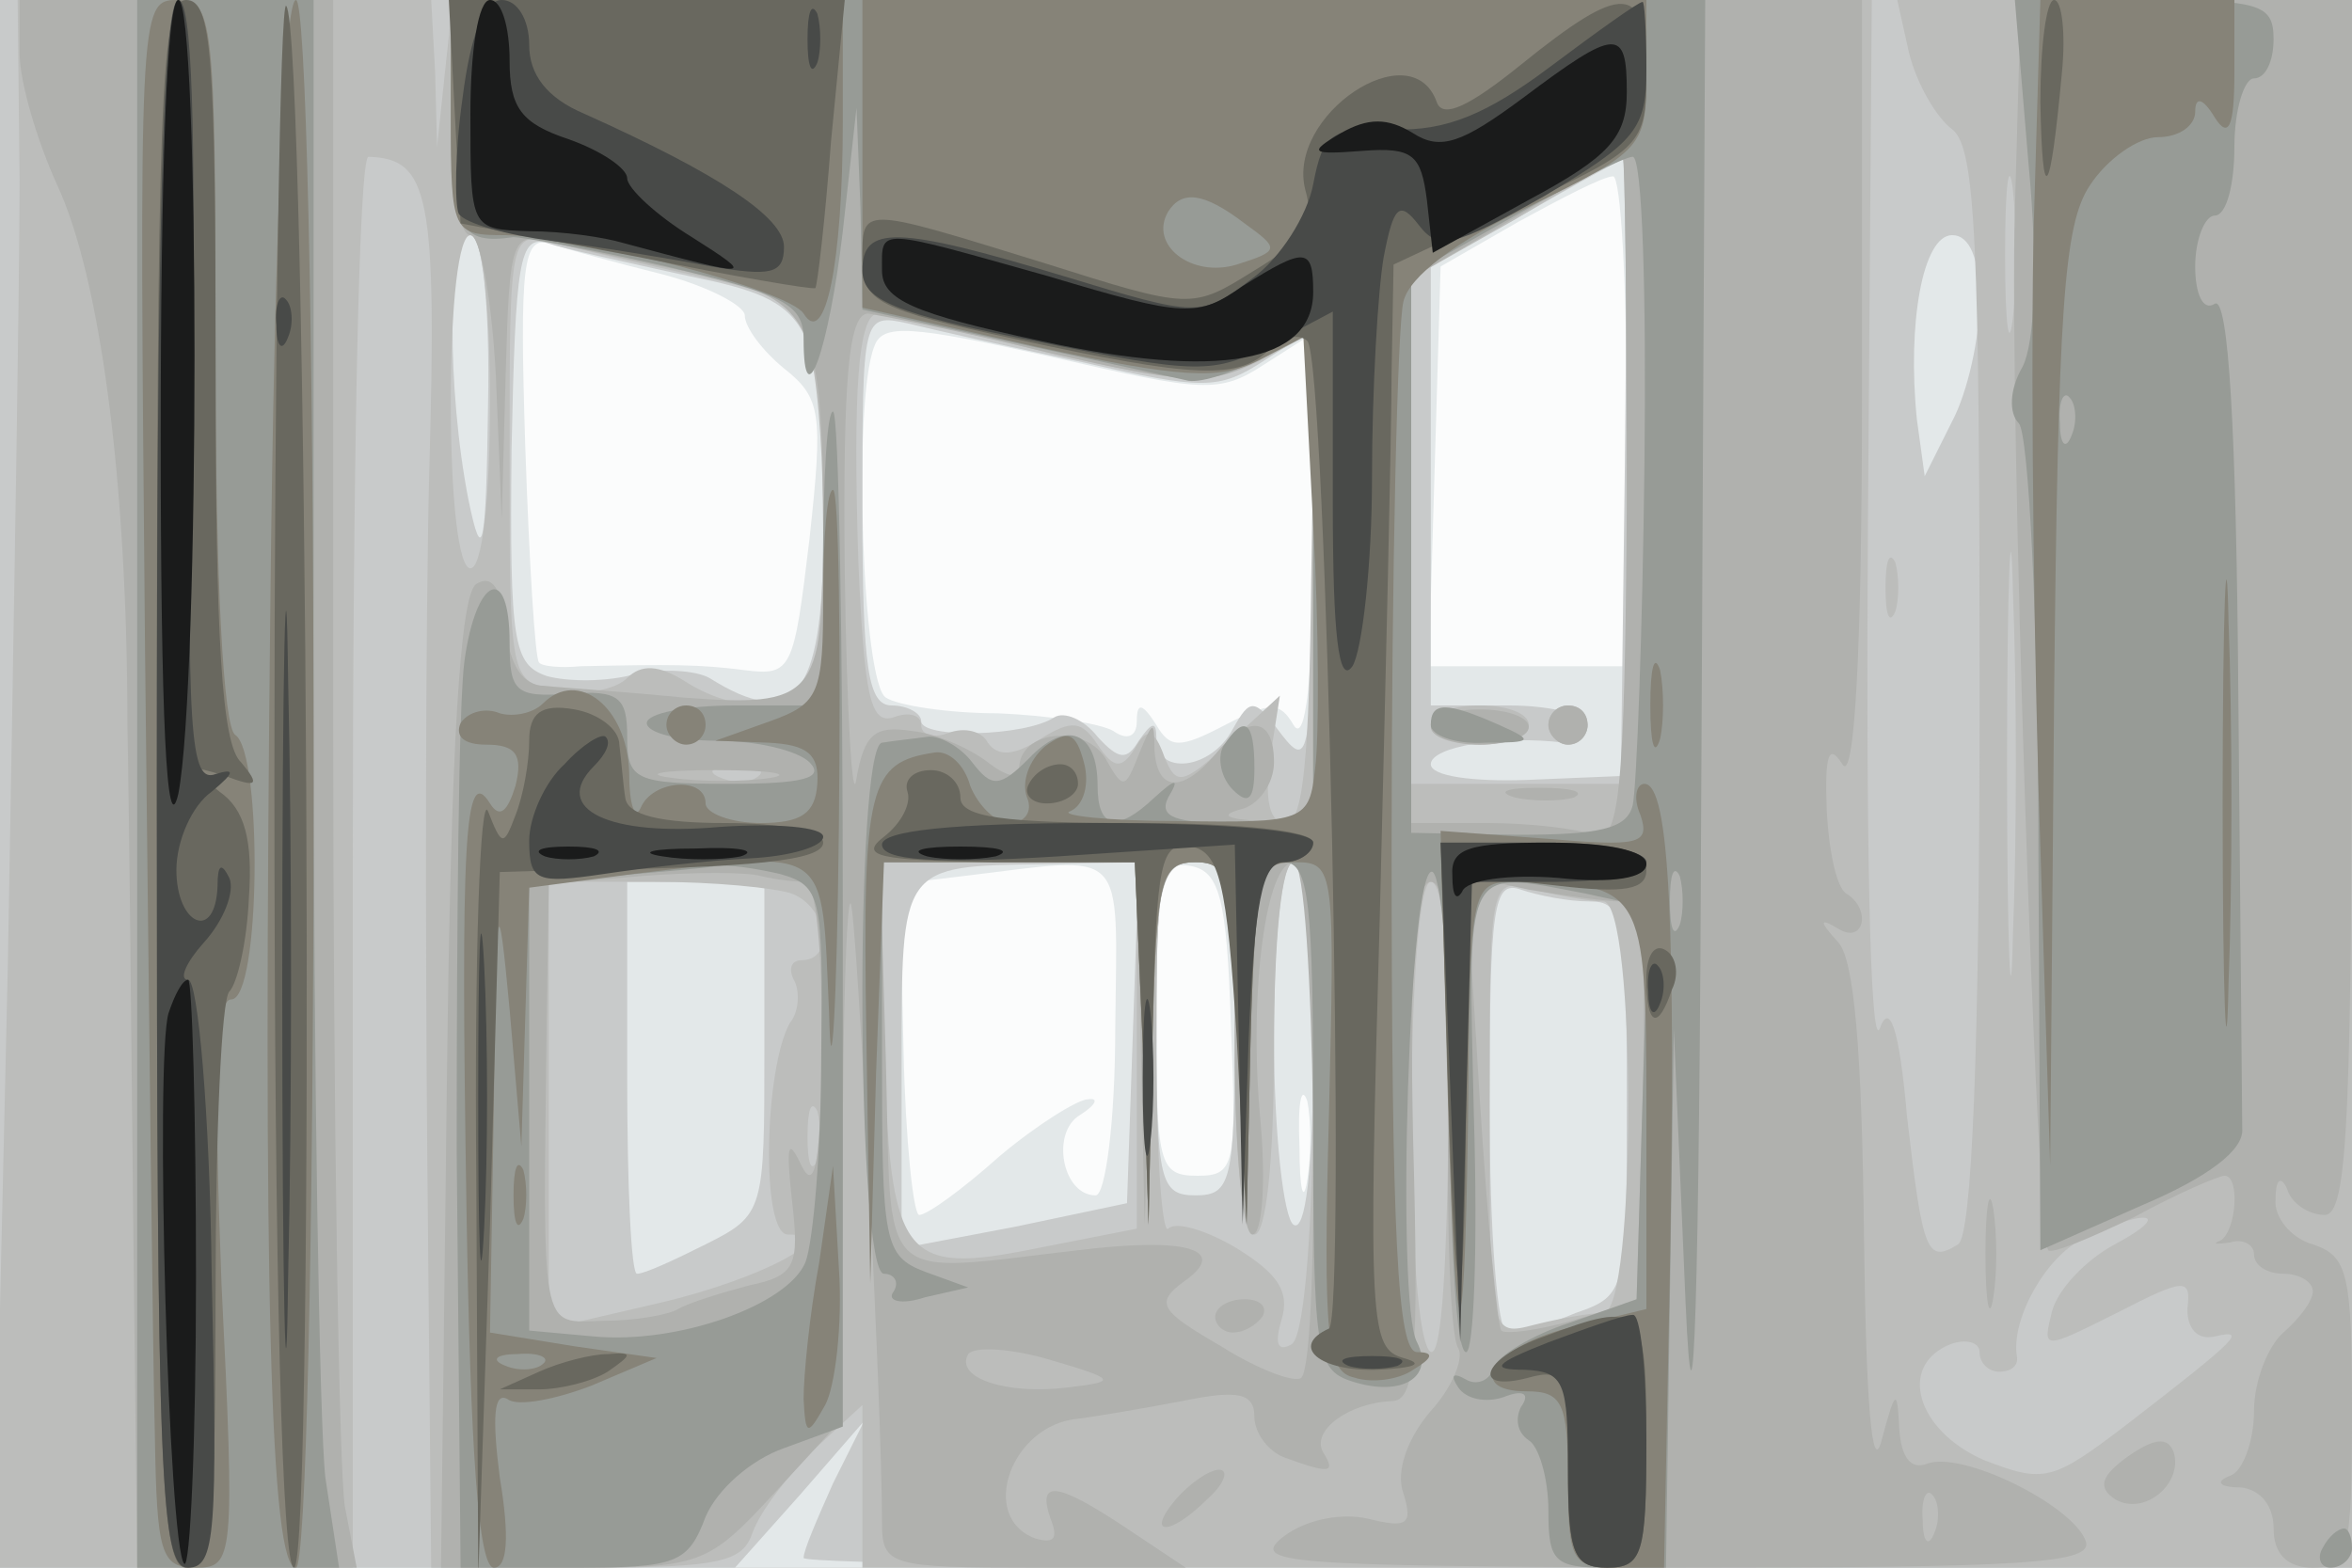 <svg xmlns="http://www.w3.org/2000/svg" xmlns:xlink="http://www.w3.org/1999/xlink" width="120" height="80"><rect width="100%" height="100%" fill="#333333" stroke="none"/><g><svg xmlns="http://www.w3.org/2000/svg" xmlns:xlink="http://www.w3.org/1999/xlink" width="120" height="80"/><svg xmlns="http://www.w3.org/2000/svg" width="120" height="80" version="1.0" viewBox="0 0 120 80"><g fill="#fbfcfc" transform="matrix(.1 0 0 -.1 0 80)"><path d="M0 400V0h1200v800H0V400z"/></g></svg><svg xmlns="http://www.w3.org/2000/svg" width="120" height="80" version="1.0" viewBox="0 0 120 80"><g fill="#e3e8e9" transform="matrix(.1 0 0 -.1 0 80)"><path d="M0 400V0h1200v800H0V400zm830 185V460H729l3 102 3 102 40 23c22 12 43 23 48 23 4 0 7-56 7-125zm-492 75c23-6 42-16 42-21 0-6 9-18 20-27 19-15 20-23 13-87-8-67-9-70-33-67-23 3-38 3-84 2-10-1-20 0-21 2-2 2-5 51-7 110-3 93-1 107 12 104 8-3 34-10 58-16zm307-46 25 16V523c0-70-4-103-10-93-7 12-12 12-35 0s-28-12-35 0c-7 11-10 12-10 2 0-8-5-10-12-5-7 4-34 8-59 9-25 0-51 4-57 8-12 7-17 151-6 179 4 12 18 11 90-5 78-18 86-19 109-4zm-76-339c0-47-5-85-10-85-17 0-23 32-8 41 8 5 10 9 4 8-5 0-26-13-45-29-19-17-37-30-41-30-3 0-7 38-8 84l-2 85 33 4c84 10 78 17 77-78zm59 2c3-72 2-77-17-77-20 0-21 6-21 81 0 71 2 80 18 77 14-3 18-16 20-81zm39-79c-2-13-4-5-4 17-1 22 1 32 4 23 2-10 2-28 0-40z"/></g></svg><svg xmlns="http://www.w3.org/2000/svg" width="120" height="80" version="1.0" viewBox="0 0 120 80"><g fill="#c8caca" transform="matrix(.1 0 0 -.1 0 80)"><path d="M0 400V0h375l33 37 33 38-16-32c-8-18-15-34-15-38 0-3 178-5 395-5h395v800H0V400zm829 162-2-158-48-2c-28-1-49 2-49 8 0 9 36 15 68 11 6-1 12 3 12 9 0 5-18 10-40 10h-40v225l48 26c26 15 48 27 50 28 2 0 2-70 1-157zm-580 31c-1-74-3-82-10-48-11 56-11 135 1 135 6 0 10-35 9-87zm103 66c64-13 68-21 68-133 0-82-15-99-58-72-7 4-25 5-38 2-14-4-34-4-45-1-17 6-19 16-18 116 2 96 4 109 18 105 9-3 41-10 73-17zm658-13c0-18-6-46-14-61l-14-28-4 29c-5 49 3 94 18 94 9 0 14-12 14-34zm-457-31c61-14 69-14 92 1l25 16V519c-1-104-2-112-16-94-14 19-16 19-25 3-11-21-39-24-39-5 0 9-2 9-9-1-6-10-10-10-21 2-7 9-17 13-22 10-15-10-68-11-68-2 0 4-7 8-15 8-12 0-15 18-15 100 0 99 0 100 23 95 12-3 52-12 90-20zm25-342-3-87-57-12-58-11v93c0 103-1 102 73 103l48 1-3-87zm52 2c0-78-2-85-20-85s-20 7-20 85 2 85 20 85 20-7 20-85zm40-11c0-61-4-93-10-89-5 3-10 46-10 96 0 53 4 89 10 89s10-39 10-96zm-280 1c0-83 0-85-30-100-16-8-31-15-35-15-3 0-5 45-5 100v100h70v-85zm421 75c17 0 19-8 19-100 0-99 0-101-26-110-14-6-30-10-35-10s-9 51-9 116c0 102 2 115 16 110 9-3 24-6 35-6z"/></g></svg><svg xmlns="http://www.w3.org/2000/svg" width="120" height="80" version="1.0" viewBox="0 0 120 80"><g fill="#bcbdbb" transform="matrix(.1 0 0 -.1 0 80)"><path d="M10 708c0-51-3-231-6-400L-3 0h183v360c0 198 3 360 8 360 31-1 35-19 31-161-2-79-2-237-1-351l2-208h79c69 0 80 3 85 18 4 11 18 29 31 42l25 23V0h760v800H968l6-27c4-16 14-33 22-39 12-9 14-58 14-287 0-185-4-278-11-282-16-10-18-4-26 65-4 46-9 59-14 45-5-11-7 103-6 253l2 272H231l-4-37-4-38-1 38-2 37H9l1-92zm1017-70c-2-18-4-4-4 32s2 50 4 33c2-18 2-48 0-65zm-197-78V400H720v258l53 30c28 17 53 31 55 31 1 1 2-71 2-159zm-580 35c0-50-4-85-10-85s-10 35-10 85 4 85 10 85 10-35 10-85zm107 64c45-10 52-15 57-42 8-38 8-141 0-161-7-19-37-21-64-4-14 9-23 9-30 2-6-6-22-9-36-6-24 4-24 5-24 119 0 115 0 115 23 109 12-3 45-11 74-17zm178-39c71-16 82-17 108-4l28 15-2-126c-1-91-4-125-13-125-8 0-11 11-8 33l5 32-26-24c-24-22-27-22-33-7-5 14-9 15-15 4-7-11-11-10-19 2s-13 13-29 3c-14-9-22-9-27-2-3 6-12 8-20 5s-14-1-14 4-6 7-14 4c-12-4-15 11-18 78-3 90 0 128 10 128 4-1 43-9 87-20zm492-297c-1-49-3-9-3 87s2 136 3 88c2-49 2-127 0-175zm-640 81c-3-3-12-4-19-1-8 3-5 6 6 6 11 1 17-2 13-5zm193-138v-93l-51-10c-69-14-75-6-78 106l-2 91h131v-94zm50-1c0-57 4-95 10-95s10 38 10 95 4 95 10 95c14 0 13-237-1-246-7-4-9 0-5 13 4 14-2 23-23 36-15 9-31 14-35 10-3-3-6 37-6 90 0 90 1 97 20 97s20-7 20-95zm-226 79c18-7 22-34 5-34-5 0-7-4-4-10 3-5 3-16-2-22-13-23-15-108-1-108 29 0-14-23-66-35l-56-13v228h54c30 0 61-3 70-6zm335-120c-1-78-4-121-10-113-13 20-11 239 1 239 7 0 10-45 9-126zm79 116c17 0 17-210 0-210-7 0-23-3-35-6-23-6-23-6-23 111s0 117 23 111c12-3 28-6 35-6zM417 208c-3-7-5-2-5 12s2 19 5 13c2-7 2-19 0-25zm662-43c-15-8-29-23-32-34-5-20-5-20 33-1 35 18 38 18 36 2 0-10 5-16 14-14 17 4 12-1-45-45-38-29-42-30-73-18-34 15-44 48-17 59 8 3 15 1 15-4 0-6 5-10 10-10 6 0 10 3 9 8-3 19 15 51 34 60 33 16 46 13 16-3zM730 430c0-5 11-10 25-10s25 5 25 10c0 6-11 10-25 10s-25-4-25-10zm60 0c0-5 5-10 10-10 6 0 10 5 10 10 0 6-4 10-10 10-5 0-10-4-10-10zm172 70c0-14 2-19 5-12 2 6 2 18 0 25-3 6-5 1-5-13z"/></g></svg><svg xmlns="http://www.w3.org/2000/svg" width="120" height="80" version="1.0" viewBox="0 0 120 80"><g fill="#b0b1ae" transform="matrix(.1 0 0 -.1 0 80)"><path d="M10 773c0-15 9-45 19-67 22-47 36-151 36-276 1-47 2-163 3-257L70 0h112l-6 31c-3 17-6 197-6 400v369H10v-27zm220-33c0-33 4-60 10-60 5 0 11-33 13-72l3-73 2 74c2 71 3 73 25 67 12-3 45-10 74-16 58-13 63-23 63-134 0-82-5-87-71-82-30 3-62 5-71 6-11 0-18 10-20 30s-7 27-15 22-13-78-15-255L225 0h67c65 0 69 1 103 38l34 37 1 134c0 74 2 132 4 130 3-3 16-255 16-316 0-22 4-23 78-23h77l-30 20c-36 24-46 25-39 5 4-10 2-13-8-10-29 11-12 58 22 61 8 1 32 5 53 9 29 6 37 4 37-8 0-8 7-18 16-21 22-8 26-8 19 3-6 11 13 25 35 26 12 0 14 22 11 133-2 94 1 132 9 132s11-34 9-114c-1-63 1-118 5-124 3-5-3-20-14-32-12-14-18-31-14-42 5-16 2-18-18-13-13 3-31 0-43-9-18-14 1-15 197-16 183 0 217 2 212 14-7 18-63 46-81 39-8-3-13 3-14 18-1 21-2 20-9-6-5-19-8 21-9 105-1 94-5 140-13 149-10 11-10 13 0 7 13-8 17 10 4 18-5 3-9 22-10 43-1 28 1 34 8 23 6-10 10 55 10 188v202H230v-60zm600-196c-1-152-4-175-17-170-8 3-32 6-54 6h-39v278l53 31c28 17 53 31 55 31 1 0 2-79 2-176zm-295 76c70-16 82-17 107-4l28 15V380l-27 1c-17 1-21 3-10 6 9 2 17 13 17 24 0 23-13 25-30 4-17-20-30-19-31 3 0 15-1 14-8-3-7-18-8-18-17-2-11 18-44 14-44-5 0-6-7-4-16 3s-27 15-39 16c-19 3-24-2-28-24-2-16-5 32-6 105-1 100 2 132 12 132 6-1 48-9 92-20zM393 403c-13-2-35-2-50 0-16 2-5 4 22 4 28 0 40-2 28-4zm18-53c5 0 9-37 8-82 0-60-3-77-10-63-7 15-8 11-5-17 4-34 2-39-22-44-15-4-31-9-36-12s-22-6-38-6c-33-1-31-9-29 158l1 65 48 4c26 2 53 2 60 0 8-2 18-3 23-3zm171-82 2-93 3 93c3 84 6 92 23 92 18 0 20-7 20-95 0-52 4-95 9-95s7 27 4 59c-6 65 3 131 17 131 11 0 14-252 4-263-3-3-22 4-41 16-31 18-34 22-19 33 23 16 3 23-54 16-104-12-95-20-98 96l-3 102h131l2-92zm245 72c11 0 13-20 11-102l-3-102-33-10c-18-5-34-7-36-5s-7 55-11 118l-7 114 32-7c18-3 39-6 47-6zM545 92c-32-4-58 5-51 17 3 4 22 3 42-3 34-10 34-11 9-14zm442-74c-3-8-6-5-6 6-1 11 2 17 5 13 3-3 4-12 1-19zM730 429c0-5 11-9 25-9s25 4 25 9-11 9-25 9-25-4-25-9zm60 1c0-5 5-10 10-10 6 0 10 5 10 10 0 6-4 10-10 10-5 0-10-4-10-10zm-17-37c9-2 23-2 30 0 6 3-1 5-18 5-16 0-22-2-12-5zM620 128c0-4 4-8 9-8 6 0 12 4 15 8 3 5-1 9-9 9s-15-4-15-9zm408 565c-3-100 11-524 17-531 2-2 21 6 44 17 22 12 43 21 46 21 8 0 6-28-2-33-5-2-2-2 5-1 6 2 12-1 12-6 0-6 7-10 15-10s15-4 15-9-7-14-15-21-15-25-15-40c0-16-6-31-12-33-8-3-6-6 5-6 10-1 17-9 17-21 0-13 7-20 20-20 18 0 20 7 20 79 0 71-2 80-20 86-11 3-20 14-19 23 0 11 3 12 6 5 2-7 11-13 19-13 12 0 14 49 14 310v310h-169l-3-107zm-15-533c0-25 2-35 4-22 2 12 2 32 0 45-2 12-4 2-4-23zm73-103c-14-10-16-16-7-22 15-9 35 8 30 24-3 8-10 7-23-2zM600 35c-16-19-3-19 16 0 9 8 11 15 6 15s-15-7-22-15z"/></g></svg><svg xmlns="http://www.w3.org/2000/svg" width="120" height="80" version="1.0" viewBox="0 0 120 80"><g fill="#979b96" transform="matrix(.1 0 0 -.1 0 80)"><path d="M70 400V0h103l-7 46c-3 26-6 206-6 400v354H70V400zm160 340c0-57 5-65 32-61 4 0 39-6 78-15 59-14 70-19 70-37 0-42 13-5 20 55l7 63 2-51 1-52 78-17c42-9 82-18 87-19 6-2 22 3 38 11l27 14V380h-41c-29 0-38 3-33 13 6 10 4 10-7 0-19-18-29-16-29 6 0 28-16 34-35 14-15-15-19-15-29-2-6 8-17 14-23 13-7-1-17-2-23-3-14-2-13-271 1-271 5 0 8-4 5-9-4-5 4-7 16-3l22 5-22 8c-21 8-22 15-22 109v100h129l4-92 3-93 2 93c2 84 4 92 22 92 17 0 20-8 23-92l3-93 2 93c2 74 5 92 17 92 13 0 15-21 15-129 0-121 1-130 20-136 25-8 42 2 33 20-11 19-4 247 8 240 5-4 9-60 9-126 0-65 3-119 8-119 4 0 6 54 4 120-3 131-6 126 57 114l32-7-3-100-3-100-34-12c-19-6-37-17-39-23-2-7-9-9-14-6-7 4-8 2-4-4s14-8 23-5c10 4 14 2 9-5-3-6-2-13 4-17 5-3 10-19 10-36 0-26 3-29 30-29h30l2 138 2 137 6-140c4-91 7 0 8 263l2 402H230v-60zm609-177c-1-87-4-165-6-174-3-12-17-15-59-15l-54 1v285l53 30c28 16 56 30 60 30 5 0 7-71 6-157zm18-235c-3-7-5-2-5 12s2 19 5 13c2-7 2-19 0-25zM730 430c0-5 12-10 28-9 24 0 25 1 7 9-27 12-35 12-35 0zm305 286c5-53 3-91-3-103-7-12-7-24-2-29s10-102 10-216l1-206 52 23c33 14 52 28 51 39 0 9-1 109-2 222-1 134-5 203-12 199-6-4-10 5-10 19s5 26 10 26c6 0 10 16 10 35s5 35 10 35c6 0 10 9 10 20 0 18-7 20-66 20h-66l7-84zm22-138c-3-8-6-5-6 6-1 11 2 17 5 13 3-3 4-12 1-19zm-637-63v-75h-45c-25 0-45-4-45-9s16-9 36-9 41-5 47-11c8-8-3-11-41-11-48 0-52 2-52 24 0 20-4 24-30 22-27-2-30 1-30 26 0 41-17 34-23-9-3-21-4-134-4-250l2-213h58c52 0 58 2 67 26 6 14 23 29 40 35l30 11v259c0 142-2 259-5 259s-5-34-5-75zm-22-161c21-6 22-11 21-93 0-47-4-94-8-105-9-22-65-42-108-38l-33 3v228l43 4c23 2 47 4 52 5 6 1 20-1 33-4zm226 65c-3-6-1-16 5-22 8-8 11-5 11 11 0 24-5 28-16 11zm561-409c-3-5-1-10 4-10 6 0 11 5 11 10 0 6-2 10-4 10-3 0-8-4-11-10z"/></g></svg><svg xmlns="http://www.w3.org/2000/svg" width="120" height="80" version="1.0" viewBox="0 0 120 80"><g fill="#868378" transform="matrix(.1 0 0 -.1 0 80)"><path d="M74 468c2-183 4-363 5-400 1-61 3-68 21-68 19 0 20 4 13 145-4 107-3 145 5 145 15 0 16 126 2 135-6 4-10 78-10 191 0 176-1 184-20 184s-19-7-16-332zm64 30c-4-358 0-498 13-498 5 0 9 160 9 400 0 241-4 400-9 400-6 0-11-124-13-302zm92 242c0-59 1-60 28-60 42-1 144-28 152-40 11-18 20 26 20 98v62H230v-60zm210-18v-79l89-20c74-16 93-17 113-7l23 12 5-96c3-53 3-109 1-124-3-27-5-28-70-27-36 0-61 3-55 5 7 3 10 14 7 25-4 15-8 17-20 8-8-7-12-18-9-26 3-7-1-13-9-13-7 0-16 9-20 19-3 11-11 18-18 17-34-5-37-17-35-144l2-127 3 108 4 107h128l4-93 3-92 2 93c2 84 4 92 22 92 17 0 20-8 23-93l3-92 2 93c2 86 3 92 23 92s20-4 17-130c-3-113-1-130 13-133 9-3 23-1 30 4 10 6 11 9 2 9-10 0-13 58-13 258 0 141 3 266 6 278 3 13 27 31 65 49 57 28 59 30 59 67v38H440v-78zm195-36c18-13 18-14-4-21-23-7-45 10-35 27 7 11 18 10 39-6zm403 12c-2-57-1-191 2-298l6-195 2 238c2 200 5 242 18 262 9 14 25 25 35 25 11 0 19 6 19 13 0 8 4 7 10-3 7-11 10-5 10 23v37h-99l-3-102zm96-308c0-102 2-143 3-92 2 50 2 134 0 185-1 50-3 9-3-93zM420 496c0-50-2-55-27-64l-28-10 27-1c20-1 26-6 25-21s-8-20-29-20c-15 0-28 5-28 10 0 14-27 12-33-2-3-7-6 1-6 18-1 33-26 53-44 35-5-5-15-7-22-5-7 3-16 1-20-5-3-7 2-11 13-11 15 0 19-5 15-21-4-13-8-17-13-9-13 21-15-19-12-207 2-122 6-183 14-183 7 0 8 16 3 46-4 31-3 44 4 40 5-4 25 0 43 7l33 14-42 6-43 7 2 118c1 107 2 111 8 47l6-70 2 66 2 66 53 7c102 12 96 16 100-71 1-43 4 0 5 95 1 94 0 172-3 172s-5-24-5-54zM277 104c-3-3-12-4-19-1-8 3-5 6 6 6 11 1 17-2 13-5zm565 336c0-19 2-27 5-17 2 9 2 25 0 35-3 9-5 1-5-18zm-502-10c0-5 5-10 10-10 6 0 10 5 10 10 0 6-4 10-10 10-5 0-10-4-10-10zm497-46c5-15-1-16-48-12l-54 4 3-110c4-162 9-179 11-38 1 119 1 122 24 122 65-1 67-3 67-115V132l-37-9c-40-9-57-33-24-33 18 0 21-6 21-45 0-41 2-45 24-45h25l3 152c3 174 0 248-13 248-4 0-6-7-2-16zM262 190c0-14 2-19 5-12 2 6 2 18 0 25-3 6-5 1-5-13zm156-34c-5-27-8-58-8-70 1-19 2-19 11-3 5 9 9 41 7 70l-3 52-7-49z"/></g></svg><svg xmlns="http://www.w3.org/2000/svg" width="120" height="80" version="1.0" viewBox="0 0 120 80"><g fill="#69685f" transform="matrix(.1 0 0 -.1 0 80)"><path d="M80 400C80 51 82 0 95 0s15 23 15 143c0 79 3 147 7 151s9 25 10 48c2 29-2 45-15 54-16 13-16 14 3 8 16-6 18-5 8 7-10 9-13 64-13 201 0 160-2 188-15 188s-15-51-15-400zm60 2c0-259 4-402 10-402 11 0 7 787-4 797-3 4-6-174-6-395zm92 341 3-57 90-17c49-10 90-17 91-16s5 35 8 75l7 72H229l3-57zm544 24c-26-21-40-28-43-19-13 36-77-7-67-45 5-17-1-26-26-41-32-20-32-20-108 4-94 29-92 29-92 1 0-21 8-25 78-40 92-20 114-21 130-5 6 6 15 8 19 4 10-10 20-500 11-504-20-9-5-22 25-21 19 1 24 3 13 6-17 5-18 16-12 226 3 122 6 247 6 277l1 55 64 30c63 29 65 31 65 68 0 46-12 46-64 4zm265-19c1-55 5-50 11 15 2 20 0 37-4 37s-7-24-7-52zM270 422c0-11-3-28-7-38-6-16-7-16-14 2-4 10-7-73-6-186l1-205 6 180 5 180 33 1c97 1 132 5 132 14 0 6-22 10-50 10-33 0-50 4-51 13-1 6-2 19-3 27 0 8-11 16-23 18-17 3-23-2-23-16zm193-26c2-6-3-16-12-23-13-10-3-12 56-13h72l4-92 3-93 2 98c2 88 4 98 20 95 14-3 18-18 23-98l5-95 2 93c2 74 5 92 17 92 8 0 15 5 15 10 0 6-37 10-90 10-68 0-90 3-90 13 0 8-7 14-15 14-9 0-14-5-12-11zm62 4c-3-5 1-10 9-10 9 0 16 5 16 10 0 6-4 10-9 10-6 0-13-4-16-10zm213-127c4-153 9-169 10-39l2 119 45-5c34-4 45-2 45 8s-15 14-52 14h-53l3-97zm102 28c0-25 6-27 13-6 4 8 2 17-3 20-6 4-10-3-10-14zm-52-183c-32-11-38-29-8-21 18 5 20 0 20-46 0-44 3-51 20-51 18 0 20 7 20 65 0 69-2 72-52 53zm-513-18-20-9h20c11 0 27 4 35 9 13 9 13 10 0 9-8 0-24-4-35-9z"/></g></svg><svg xmlns="http://www.w3.org/2000/svg" width="120" height="80" version="1.0" viewBox="0 0 120 80"><g fill="#484a48" transform="matrix(.1 0 0 -.1 0 80)"><path d="M80 400C80 41 82 0 96 0s15 18 12 150c-1 82-7 150-12 150s-1 9 8 19c10 11 16 26 13 33-4 8-6 7-6-4-1-29-21-20-21 8 0 15 8 33 18 40 12 10 12 12 2 9-13-5-15 20-12 195 2 136 0 200-7 200-8 0-11-125-11-400zm156 350c-4-28-4-54-2-59 3-5 25-11 48-14 24-3 60-9 81-13 30-5 37-4 37 10 0 15-33 37-102 68-19 8-28 20-28 35 0 13-6 23-14 23-9 0-16-18-20-50zm176 30c0-14 2-19 5-12 2 6 2 18 0 25-3 6-5 1-5-13zm379-14c-32-24-53-33-80-32-32 1-36-2-41-28-3-16-17-38-31-48-26-20-27-20-96 1-86 26-103 26-103 3 0-15 16-22 88-36 83-17 91-17 120-2l32 17v-98c0-67 3-93 10-83 5 8 10 52 10 96 0 45 3 96 6 113 5 26 8 29 18 16s18-11 64 15c47 28 52 34 52 65 0 19-1 35-2 34-2 0-23-15-47-33zM141 634c0-11 3-14 6-6 3 7 2 16-1 19-3 4-6-2-5-13zm3-334c0-168 2-236 3-152 2 83 2 221 0 305-1 83-3 15-3-153zm144 110c-10-9-18-27-18-39 0-21 4-22 38-17 20 3 54 7 75 8 20 1 37 6 37 11s-24 7-53 5c-56-5-86 9-64 31 6 6 9 12 6 15-2 2-12-4-21-14zm162-41c0-8 26-10 90-6l90 6 2-97 2-97 3 93c3 72 7 92 18 92 8 0 15 5 15 10 0 6-43 10-110 10-75 0-110-4-110-11zM244 240c0-74 1-105 3-67 2 37 2 97 0 135-2 37-3 6-3-68zm496 3 5-128 3 118 3 117h44c25 0 45 5 45 10 0 6-24 10-52 10h-53l5-127zm-157 7c0-36 2-50 4-32 2 17 2 47 0 65-2 17-4 3-4-33zm258 44c0-11 3-14 6-6 3 7 2 16-1 19-3 4-6-2-5-13zm-51-179c-28-11-30-14-12-14 20-1 22-6 22-51 0-43 3-50 20-50 18 0 20 7 20 65 0 36-3 65-7 64-5 0-24-7-43-14zm-102-12c6-2 18-2 25 0 6 3 1 5-13 5s-19-2-12-5z"/></g></svg><svg xmlns="http://www.w3.org/2000/svg" width="120" height="80" version="1.0" viewBox="0 0 120 80"><g fill="#1a1b1b" transform="matrix(.1 0 0 -.1 0 80)"><path d="M82 578c0-143 3-209 9-183 11 56 11 405 0 405-6 0-9-91-9-222zm158 164c0-59 0-59 30-60 17 0 38-3 48-6 67-18 68-18 35 3-18 11-33 25-33 30s-13 14-30 20c-24 8-30 16-30 40 0 17-4 31-10 31s-10-26-10-58zm537 8c-31-23-42-27-56-18-13 8-23 8-37 0-17-10-15-11 11-9s30-2 33-25l3-27 49 27c41 22 50 32 50 55 0 33-5 33-53-3zm-327-88c0-15 16-22 81-36 91-20 139-11 139 25 0 23-4 23-36 3-23-16-29-16-99 5-89 25-85 25-85 3zM278 363c6-2 18-2 25 0 6 3 1 5-13 5s-19-2-12-5zm60 0c12-2 30-2 40 0 9 3-1 5-23 4-22 0-30-2-17-4zm135 0c9-2 25-2 35 0 9 3 1 5-18 5s-27-2-17-5zm268-10c0-10 2-13 5-8 2 6 24 9 49 7 28-3 45 0 45 7s-20 11-50 11c-41 0-50-3-49-17zM86 283c-7-23 0-273 8-281 3-3 6 63 6 146 0 84-2 152-4 152-3 0-7-8-10-17z"/></g></svg></g></svg>